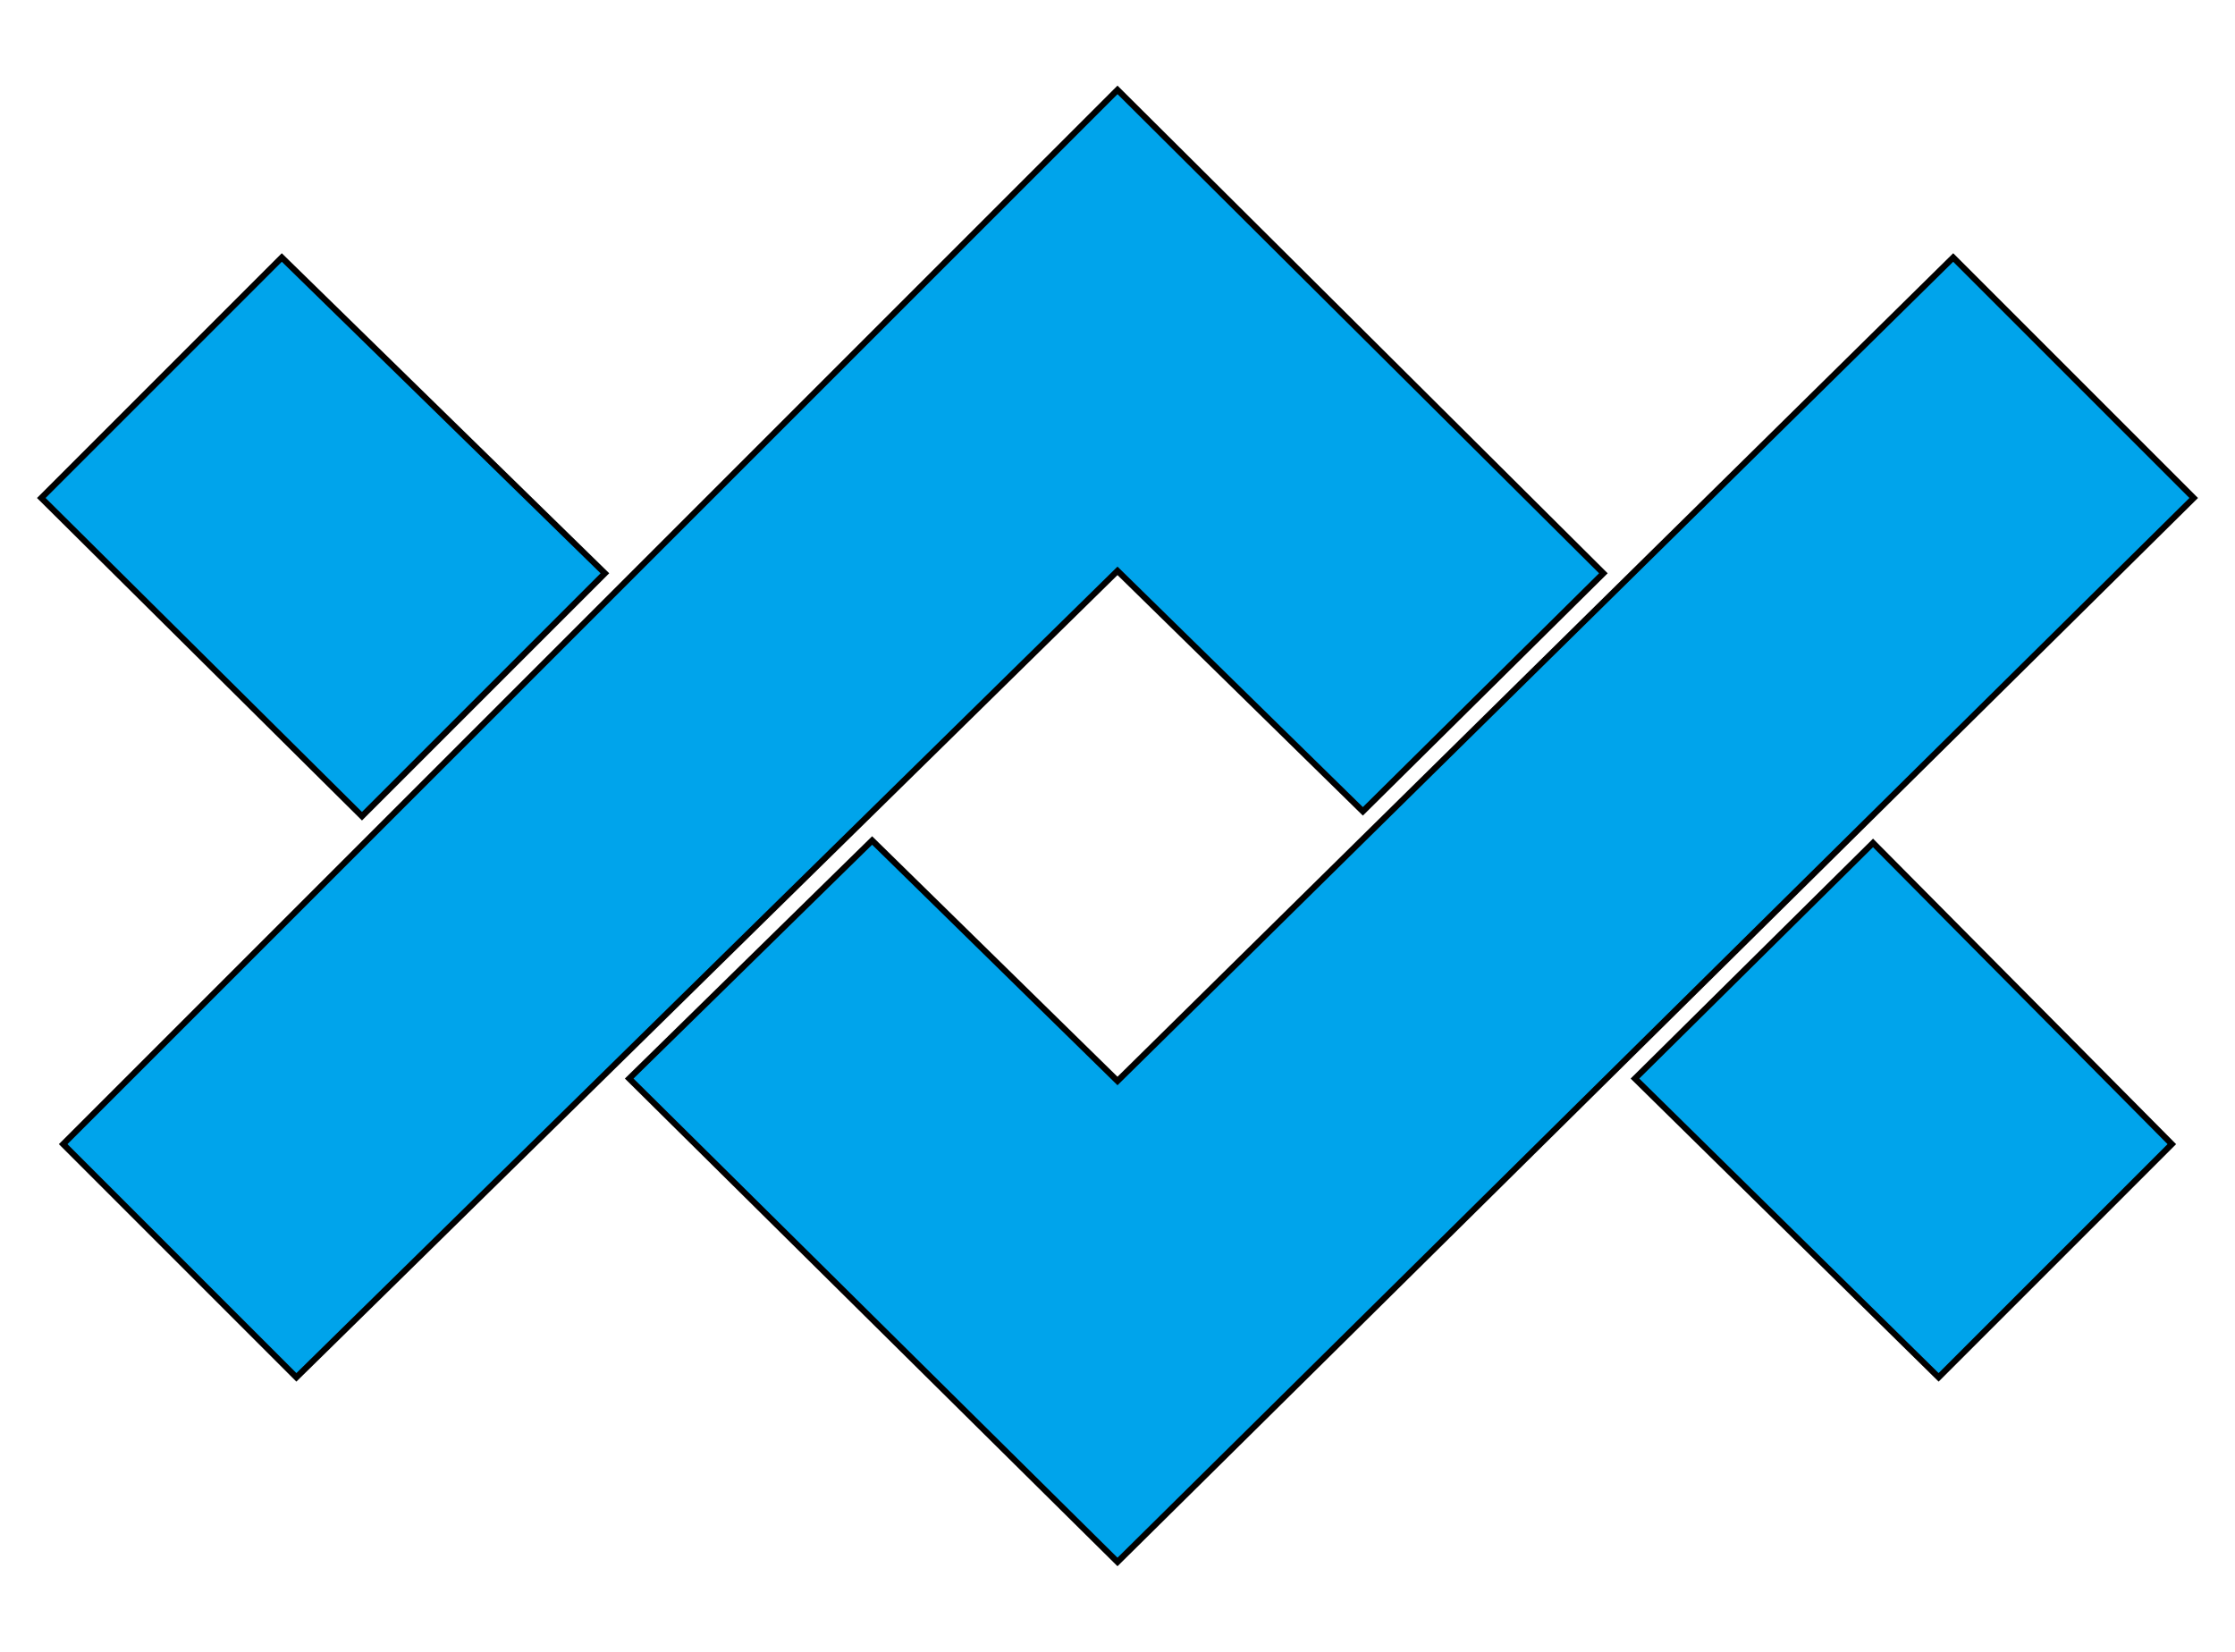 <?xml version="1.0"?>
<!-- Generator: Adobe Illustrator 18.0.0, SVG Export Plug-In . SVG Version: 6.00 Build 0)  -->
<svg
    xmlns="http://www.w3.org/2000/svg"
    xmlns:xlink="http://www.w3.org/1999/xlink"
    xmlns:svg="http://www.w3.org/2000/svg"
    xmlns:inkscape="http://www.inkscape.org/namespaces/inkscape"
    xmlns:sodipodi="http://sodipodi.sourceforge.net/DTD/sodipodi-0.dtd"
    xmlns:ns1="http://sozi.baierouge.fr"
    xmlns:dc="http://purl.org/dc/elements/1.1/"
    xmlns:cc="http://web.resource.org/cc/"
    xmlns:rdf="http://www.w3.org/1999/02/22-rdf-syntax-ns#"
    version="1.1"
    id="Layer_2"
    x="0px"
    y="0px"
    viewBox="0 0 92 68"
    style="enable-background:new 0 0 92 68;"
    xml:space="preserve"
  >
<style
      type="text/css"
    >
	.st0{fill:#00A4EB;stroke:#000000;stroke-width:0.25;stroke-miterlimit:10;}
</style
  >
<g
    >
	<polygon
        class="st0"
        points="56.1,33.4 66,23.6 46,3.7 2.6,47.1 12.2,56.7 46,23.5  "
    />
	<polygon
        class="st0"
        points="67.3,44.4 79.8,56.7 89.4,47.1 77.1,34.7  "
    />
	<polygon
        class="st0"
        points="24.9,23.6 11.6,10.6 1.7,20.5 14.9,33.6  "
    />
	<polygon
        class="st0"
        points="80.4,10.6 46,44.5 35.9,34.6 25.9,44.4 46,64.3 90.3,20.5  "
    />
</g
  >
</svg
>
